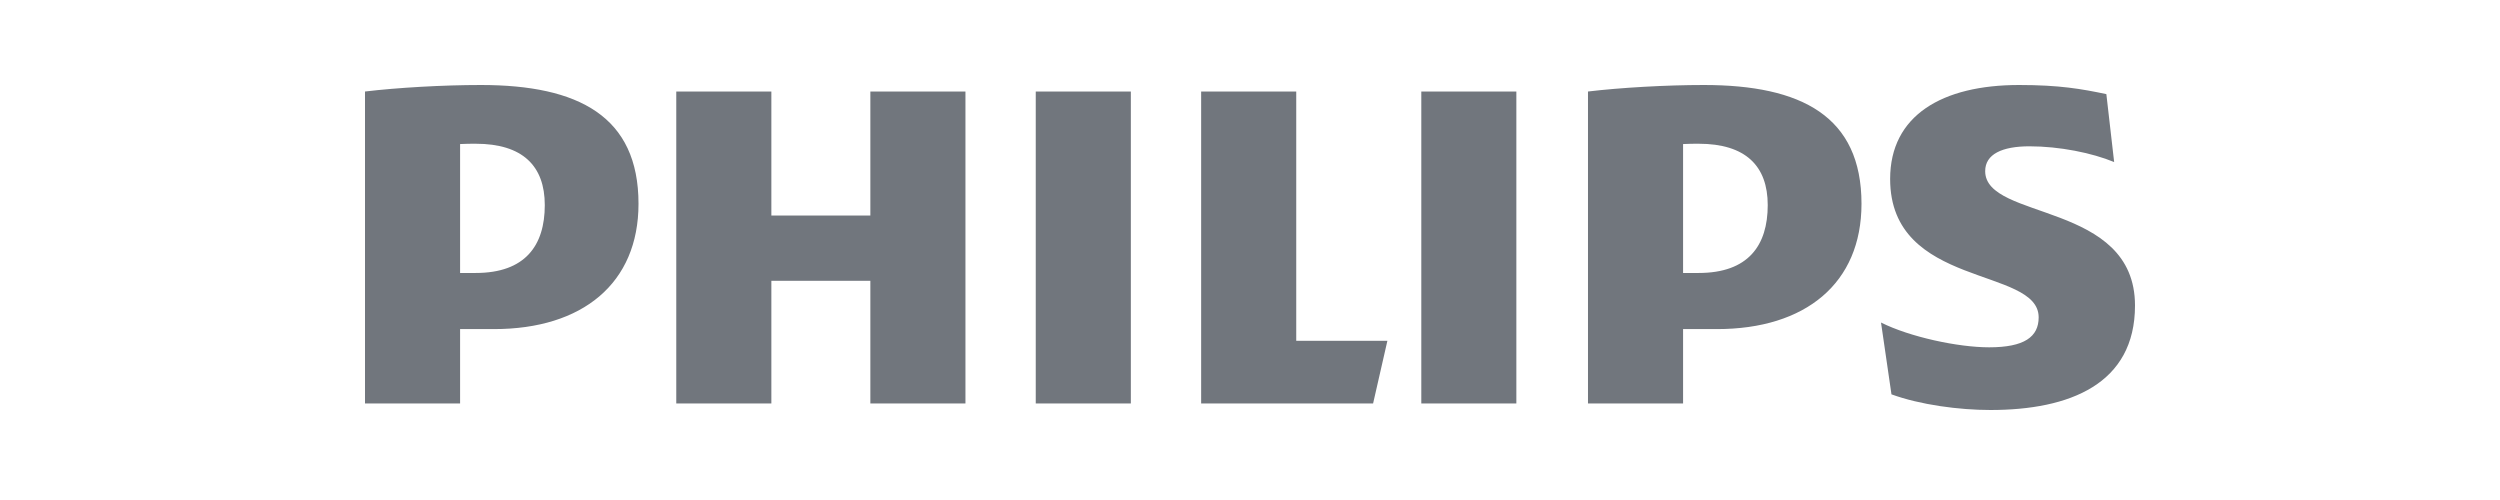 <?xml version="1.0" encoding="UTF-8"?>
<svg width="500px" height="100px" viewBox="0 0 500 100" version="1.1" xmlns="http://www.w3.org/2000/svg" xmlns:xlink="http://www.w3.org/1999/xlink">
    <title>Brands - Philips</title>
    <g id="Brands---Philips" stroke="none" stroke-width="1" fill="none" fill-rule="evenodd">
        <g id="Philips_logo_new" transform="translate(73, 17)" fill="#71767D" fill-rule="nonzero">
            <g id="g2853" transform="translate(177, 32.5) scale(-1, 1) rotate(-180) translate(-177, -32.5)translate(0, 0)">
                <path d="M120.09,63.697 L101.071,63.697 L101.071,38.897 L81.273,38.897 L81.273,63.697 L62.254,63.697 L62.254,1.303 L81.273,1.303 L81.273,25.846 L101.071,25.846 L101.071,1.303 L120.09,1.303 L120.09,63.697 L120.09,63.697 Z M186.248,13.841 L186.248,63.697 L167.229,63.697 L167.229,1.303 L201.619,1.303 L204.479,13.841 L186.248,13.841 L186.248,13.841 Z M153.169,63.697 L134.15,63.697 L134.15,1.303 L153.169,1.303 L153.169,63.697 Z M230.271,63.697 L211.261,63.697 L211.261,1.303 L230.271,1.303 L230.271,63.697 Z M324.037,47.772 C324.037,51.168 327.429,52.738 332.892,52.738 C338.886,52.738 345.403,51.425 349.83,49.59 L348.271,63.174 C343.313,64.22 338.886,65 330.82,65 C315.449,65 305.027,58.926 305.027,46.203 C305.027,24.276 334.733,28.71 334.733,18.531 C334.733,14.621 331.856,12.537 324.825,12.537 C318.583,12.537 308.932,14.621 303.203,17.494 L305.293,3.13 C311.022,1.037 318.831,0 325.091,0 C340.975,0 354,5.222 354,20.889 C354,41.761 324.037,37.851 324.037,47.772 M270.39,16.181 C288.089,16.181 299.299,25.323 299.299,41.247 C299.299,58.731 287.319,65 267.778,65 C260.225,65 251.105,64.477 244.597,63.697 L244.597,1.303 L263.616,1.303 L263.616,16.181 L270.39,16.181 L270.39,16.181 Z M280.546,40.981 C280.546,32.895 276.641,27.406 266.733,27.406 L263.616,27.406 L263.616,53.19 C264.723,53.252 265.759,53.252 266.733,53.252 C276.11,53.252 280.546,48.819 280.546,40.981 M25.792,16.181 C43.501,16.181 54.701,25.323 54.701,41.247 C54.701,58.731 42.722,65 23.189,65 C15.628,65 6.517,64.477 0,63.697 L0,1.303 L19.019,1.303 L19.019,16.181 L25.792,16.181 L25.792,16.181 Z M35.957,40.981 C35.957,32.895 32.043,27.406 22.144,27.406 L19.019,27.406 L19.019,53.19 C20.126,53.252 21.17,53.252 22.144,53.252 C31.521,53.252 35.957,48.819 35.957,40.981" id="path2859"></path>
            </g>
        </g>
    </g>
</svg>